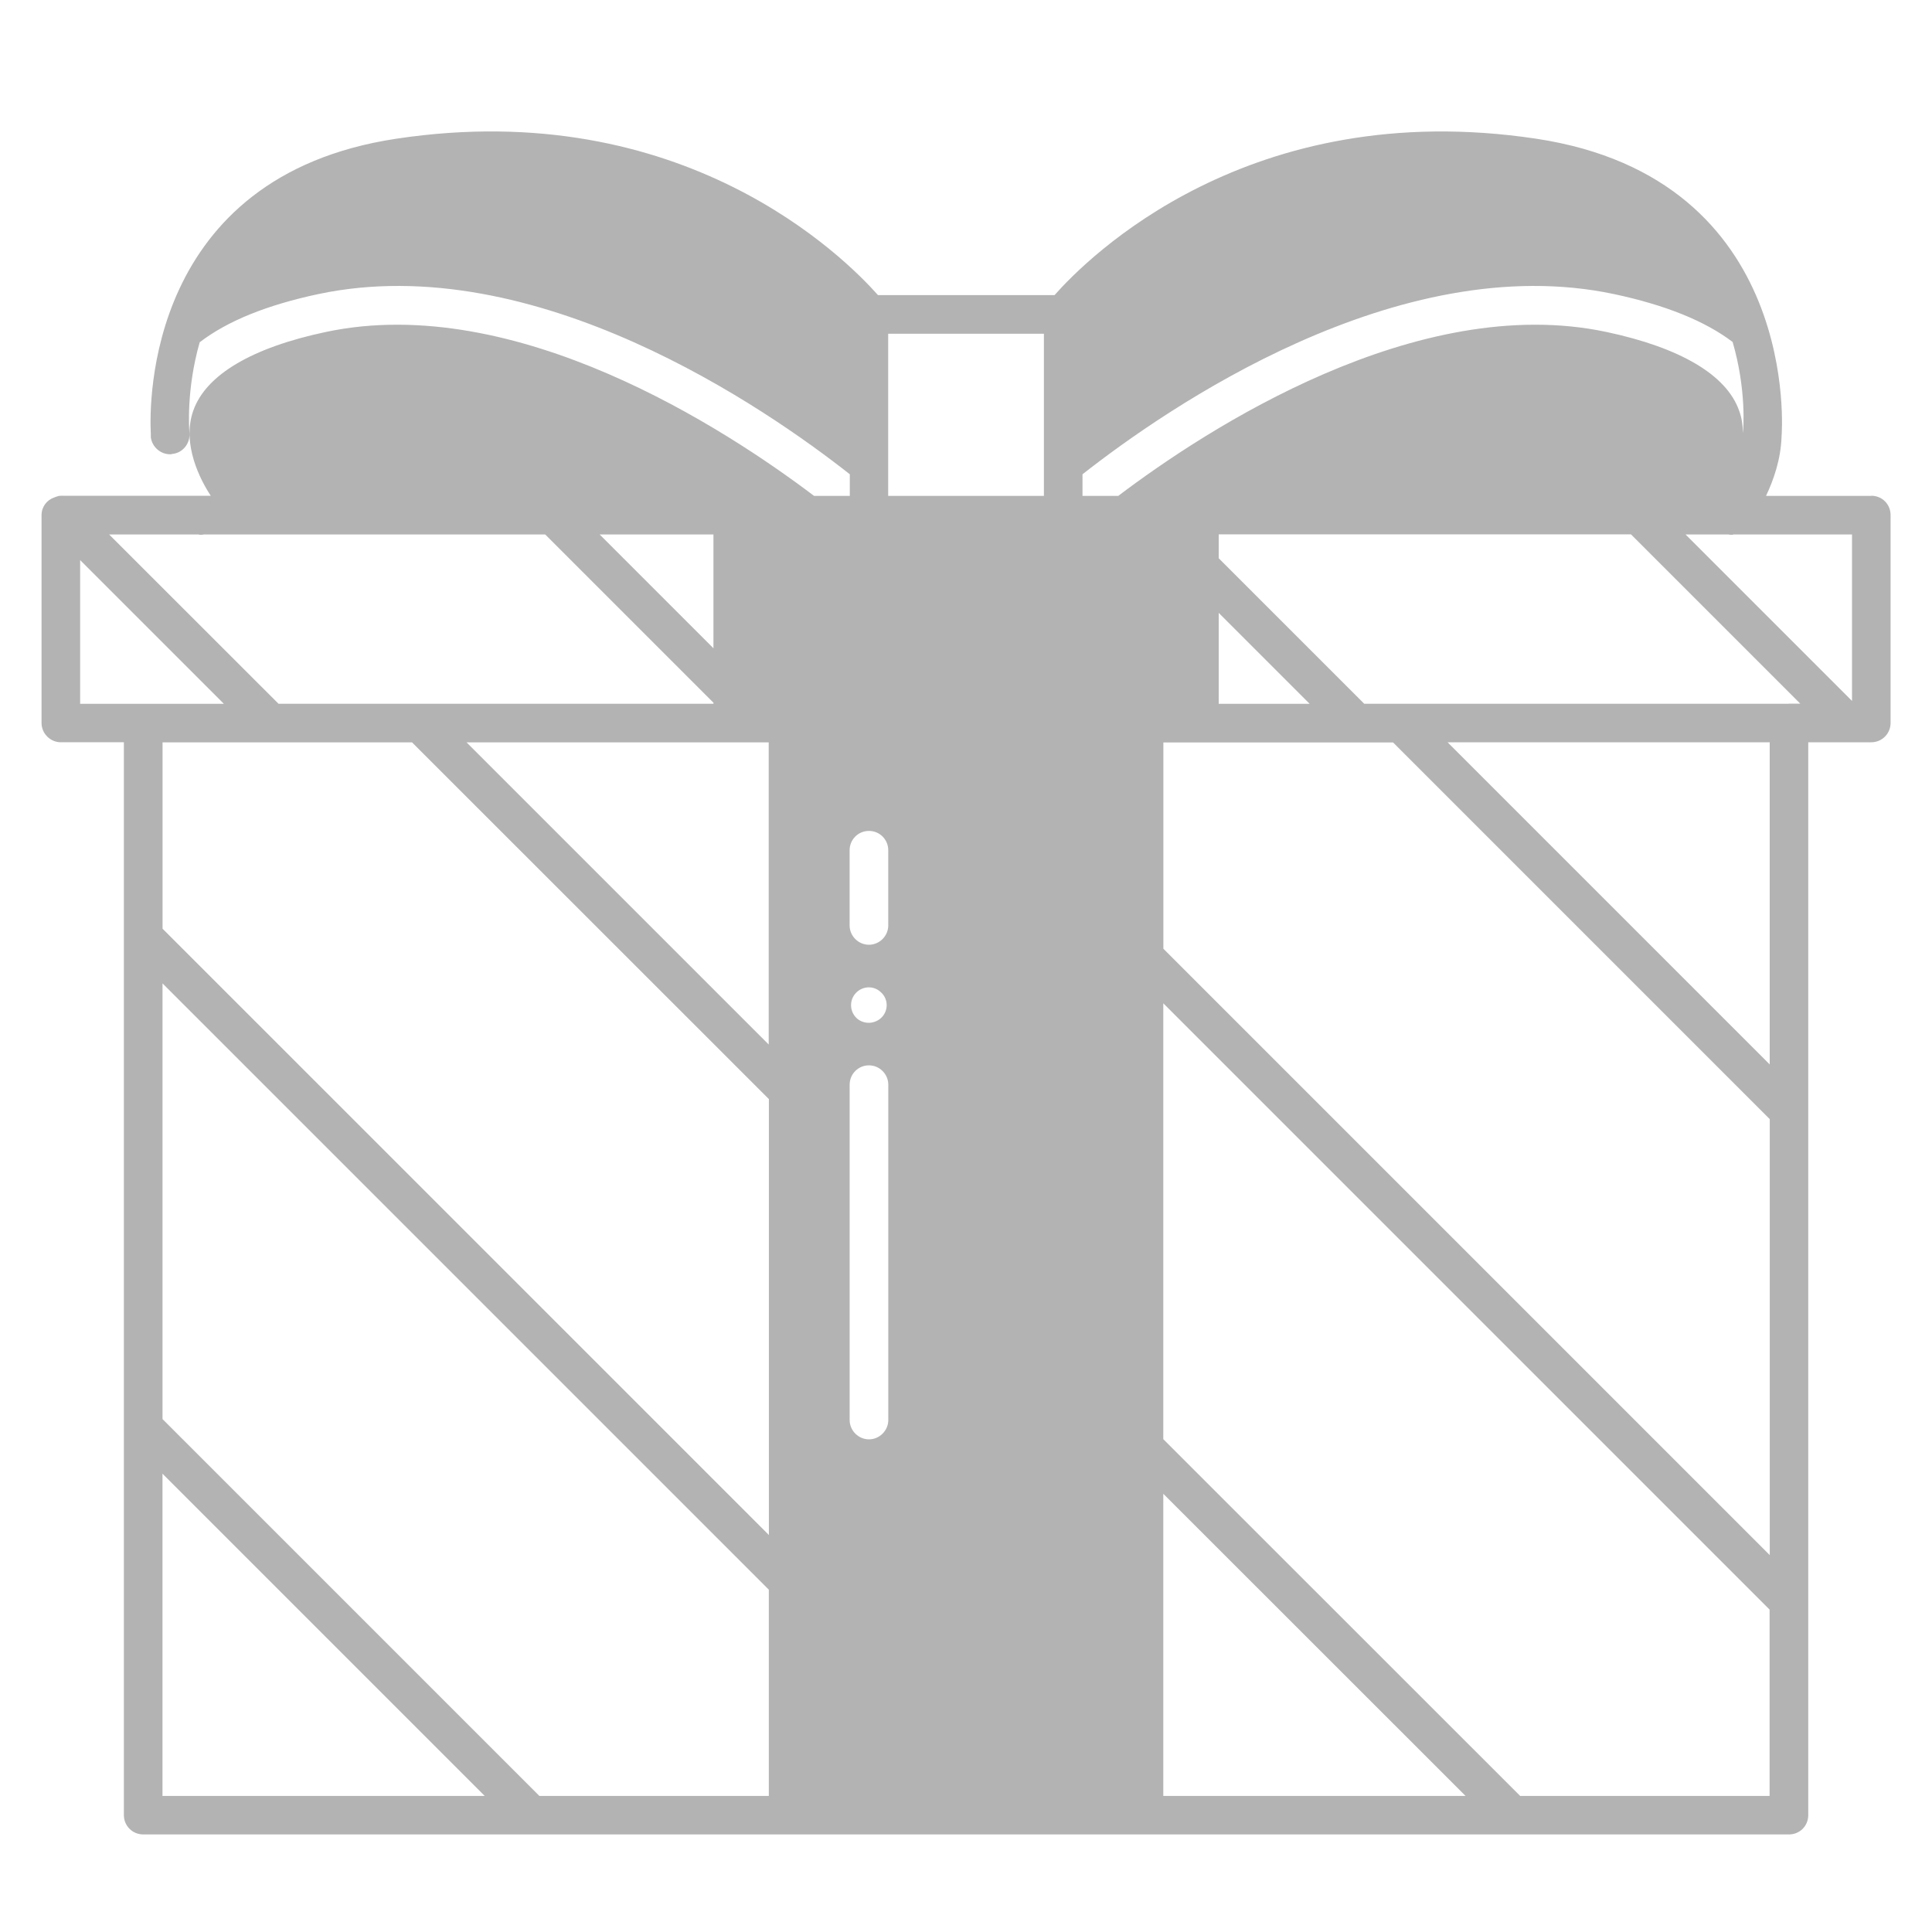 <?xml version="1.0" encoding="UTF-8"?> <svg xmlns="http://www.w3.org/2000/svg" id="Layer_1" version="1.1" viewBox="0 0 500 500"><defs><style> .st0 { fill: #b3b3b3; } </style></defs><path class="st0" d="M484.29,128.33h-27.24c1.93-4.06,3.8-9.39,4.01-15.19v-.13c.08-.68,5.33-66.73-63.48-77.11-74.41-11.19-116.21,30.91-124.67,40.48h-45.68c-8.53-9.6-50.34-51.69-124.67-40.48-64.6,9.73-63.95,68.53-63.53,76.33v.94c.34,2.52,2.52,4.4,5,4.4.13,0,.34,0,.47-.08,2.73-.21,4.73-2.65,4.53-5.39-.08-.99-.86-11.26,2.65-23.52,7.18-5.52,17.46-9.65,30.65-12.46,56.14-11.92,116.03,29.63,137.6,46.62v5.59h-9.26c-22.79-17.25-77.19-52.81-126.28-42.43-19.25,4.06-31.12,11.14-34.37,20.37-3.07,8.72,1.93,18.11,4.53,22.04H16.41c-.18-.03-.36-.03-.57,0h-.1c-.21,0-.47,0-.68.08-.18.05-.39.13-.57.18-.16.05-.31.1-.44.18-1.93.62-3.3,2.45-3.3,4.55v53.8c0,2.73,2.26,5,5,5h16.31v277.65c0,2.81,2.26,5,5,5h425.91c2.81,0,5-2.19,5-5V192.1h16.31c2.81,0,5-2.26,5-5v-53.8c0-2.81-2.19-5-5-5l.03.02ZM479.3,138.32v43.08l-43.08-43.08h11.06c.34.08.6.08.86.08.21,0,.34,0,.52-.08h30.65ZM462.99,182.14h-109.92l-37.67-37.67v-6.17h106.7l43.81,43.81h-2.94l.02.03ZM457.99,402.44l-156.91-156.91v-53.38h59.45l97.48,97.48v112.81h-.03ZM139.6,464.8l-97.54-97.54v-112.76l156.91,156.91v53.38h-59.37ZM315.4,158.61l23.54,23.54h-23.54v-23.54ZM184.64,138.32v29.45l-29.45-29.45h29.45ZM189.63,192.12h9.31v78.2l-78.2-78.2h68.89ZM224.89,275.71c2.73,0,5,2.26,5,5v86.79c0,2.73-2.26,5-5,5s-5-2.26-5-5v-86.79c0-2.73,2.19-5,5-5ZM221.48,257.01c1.74-1.87,4.6-2,6.45-.26,1.93,1.67,2.06,4.6.34,6.45-1.74,1.87-4.66,2-6.53.34-1.87-1.74-2-4.66-.26-6.53ZM229.88,239.5c0,2.73-2.26,5-5,5s-5-2.26-5-5v-19.46c0-2.73,2.19-5,5-5s5,2.26,5,5v19.46ZM301.06,386.59l78.23,78.2h-78.23v-78.2ZM451.05,112.07c0-1.93-.26-3.93-.99-5.85-3.25-9.18-15.19-16.26-34.37-20.32-49.01-10.38-103.49,25.18-126.28,42.43h-9.26v-5.59c21.65-16.99,81.51-58.54,137.6-46.62,13.19,2.81,23.44,6.92,30.65,12.38,3.59,12.25,2.81,22.58,2.65,23.57h0ZM270.16,86.37v41.96h-40.3v-41.96h40.3ZM51.39,138.32c.21.08.34.08.52.08.26,0,.52,0,.86-.08h88.33l43.55,43.55v.26h-112.57l-43.84-43.81h23.15ZM20.74,144.95l37.2,37.2H20.74v-37.2ZM69.97,192.12h36.66l92.36,92.33v112.81L42.07,240.35v-48.23h27.89ZM42.05,381.39l83.4,83.4H42.05v-83.4ZM393.42,464.79l-92.36-92.33v-112.81l156.91,156.91v48.23h-64.57.02ZM458,275.47l-83.36-83.36h83.36v83.36Z"></path></svg> 
